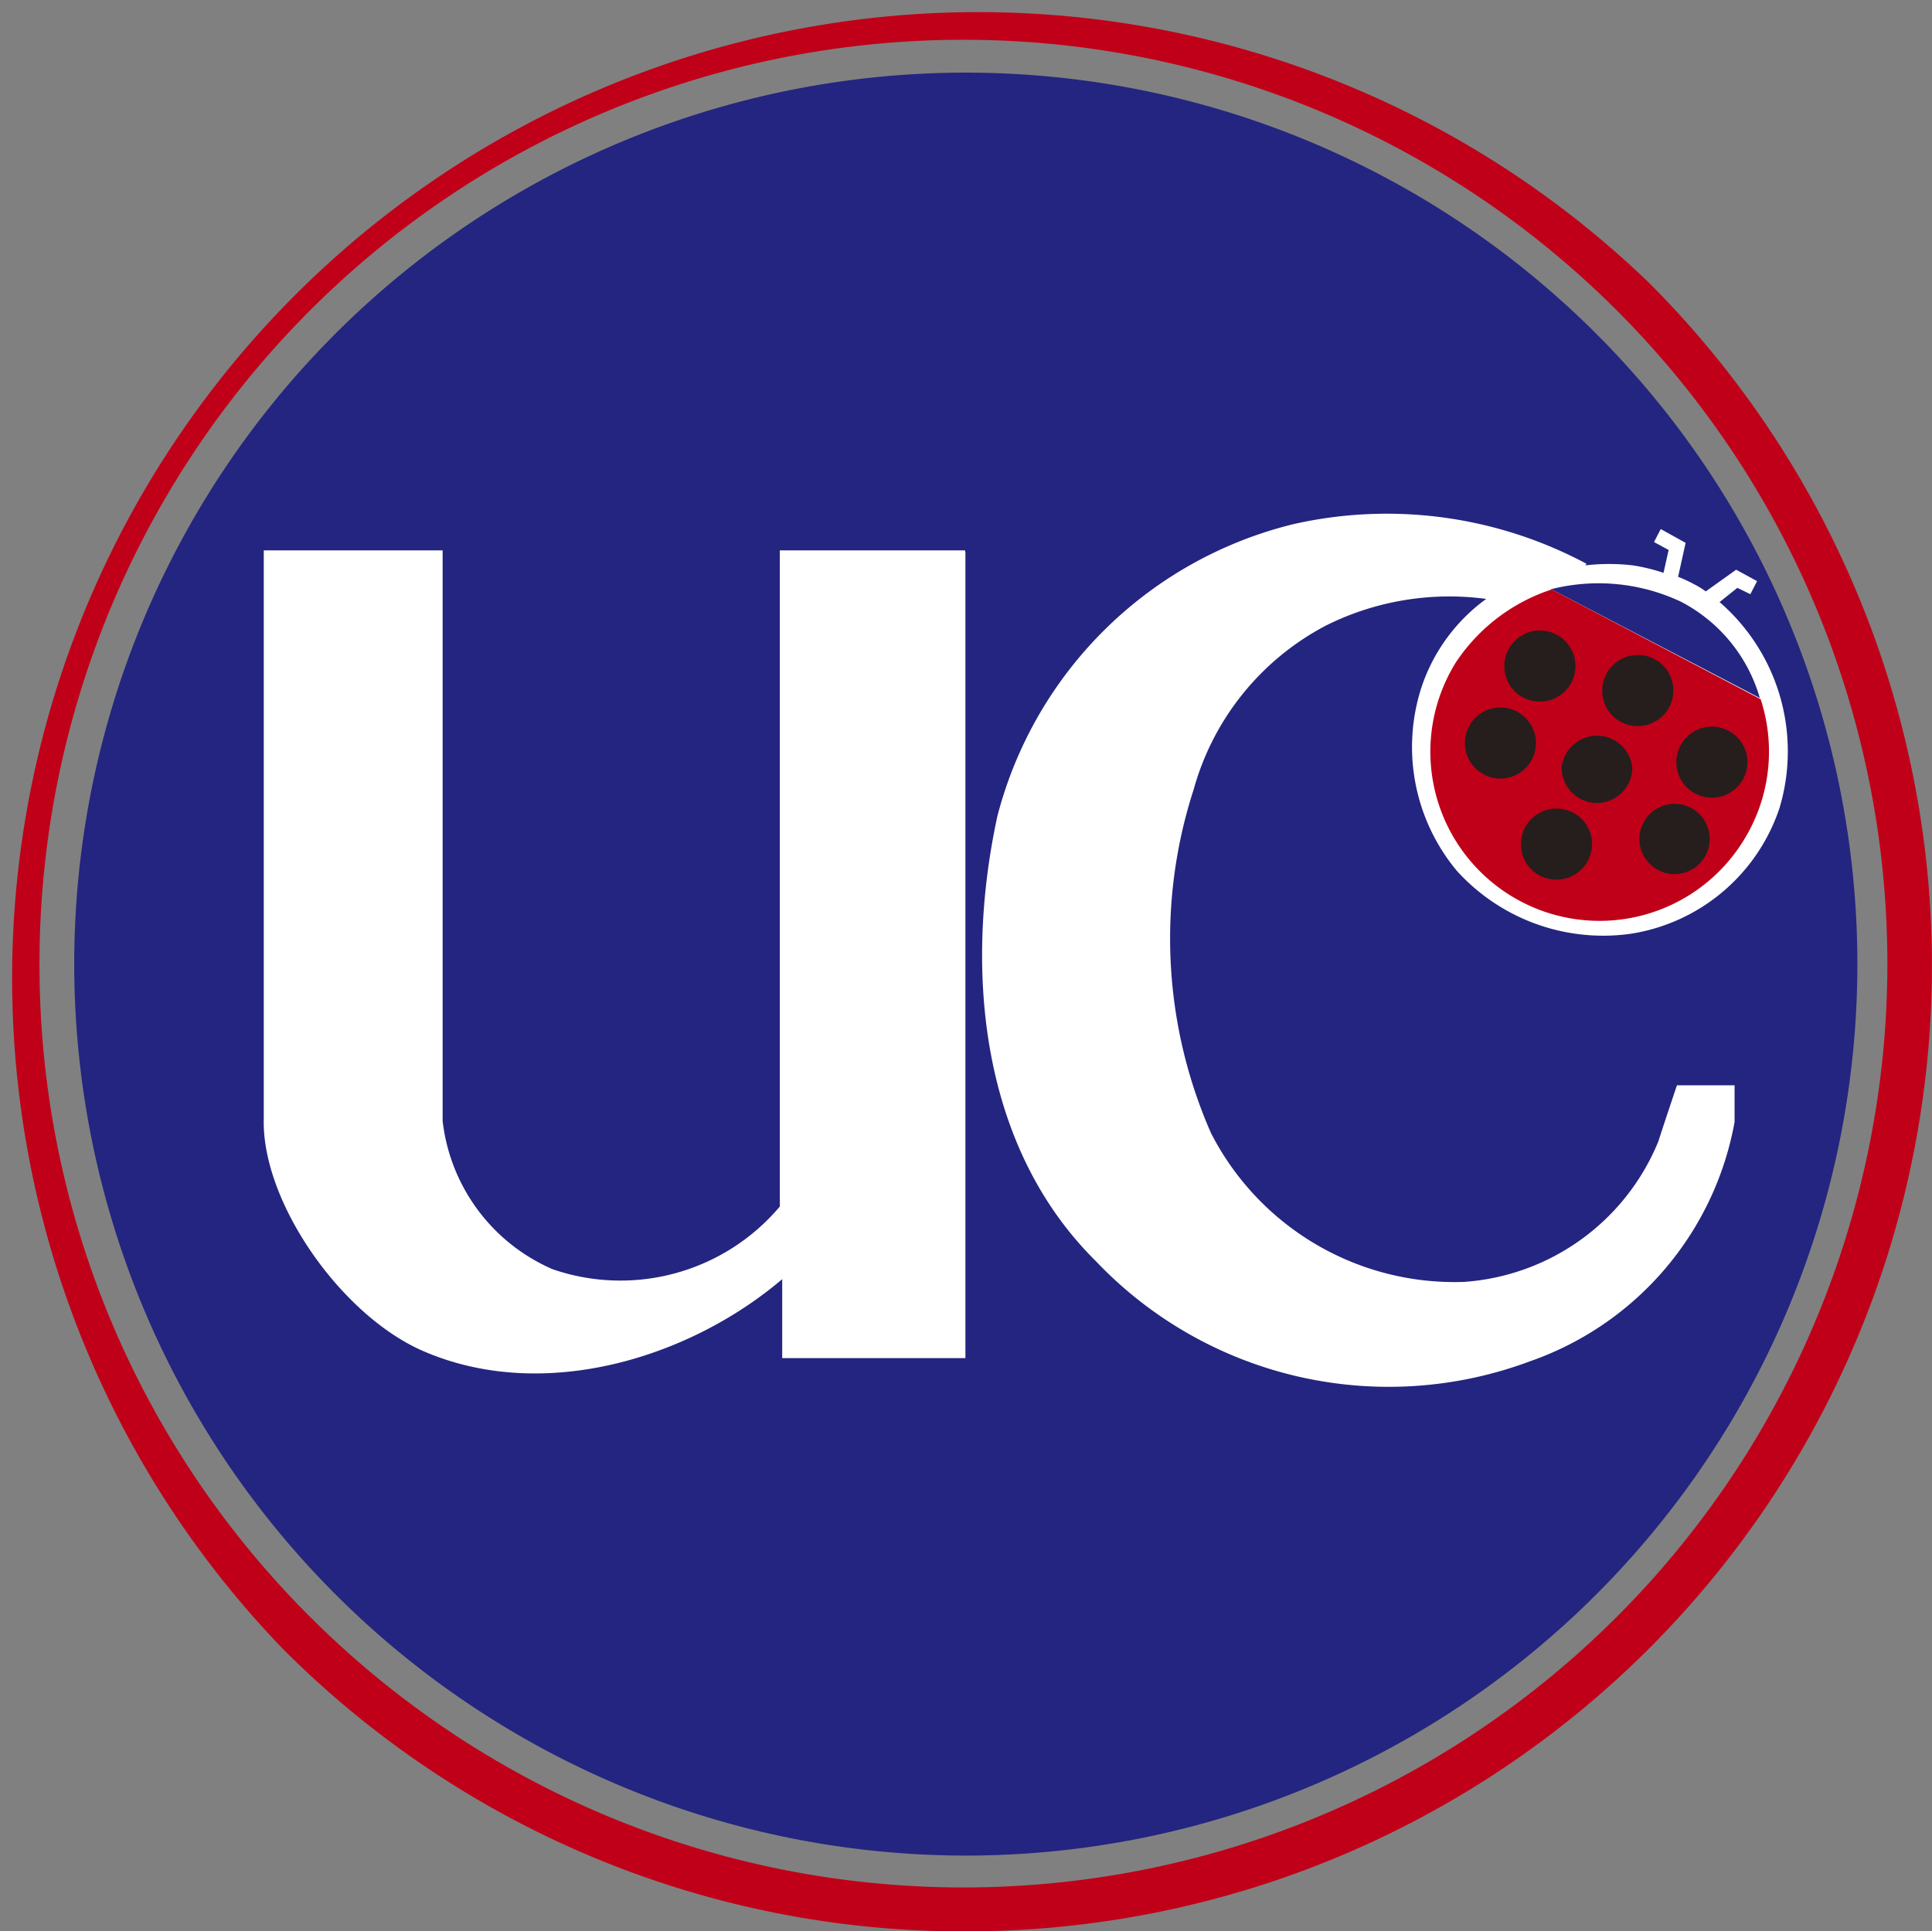 <svg xmlns="http://www.w3.org/2000/svg" width="48.93" height="48.92" viewBox="0 0 48.93 48.92"><rect x="0" y="0" width="48.93" height="48.92" fill="#808080" stroke="none"/><defs><style>.cls-1{fill:#c00018;}.cls-2{fill:#232580;}.cls-3{fill:#fff;}.cls-4{fill:#251e1c;}</style></defs><g id="レイヤー_2" data-name="レイヤー 2"><g id="クレカ"><path class="cls-1" d="M24.46,48.92A24.46,24.46,0,0,0,41.76,7.16a24.47,24.47,0,0,0-34.6,34.6,24.31,24.31,0,0,0,17.3,7.16M1,24.46A23.4,23.4,0,1,1,7.9,41,23.3,23.3,0,0,1,1,24.46Z"/><path class="cls-2" d="M24.45,47A22.58,22.58,0,1,0,1.88,24.46,22.59,22.59,0,0,0,24.45,47"/><path class="cls-3" d="M40.15,14.32a5.23,5.23,0,0,1,1.2,0,4.59,4.59,0,0,1,.78.19l.13-.58-.37-.2.17-.33.63.35-.19.86a3.52,3.52,0,0,1,.39.18,2.07,2.07,0,0,1,.31.19l.77-.55.53.29-.17.33L44,14.89l-.45.36a5,5,0,0,1,1.52,5.21,4.74,4.74,0,0,1-3.76,3.19,5,5,0,0,1-4.42-1.6A4.9,4.9,0,0,1,36,17.41a4.53,4.53,0,0,1,1.64-2.24,7,7,0,0,0-4.05.67A6.71,6.71,0,0,0,30.23,20a12.24,12.24,0,0,0,.44,8.7,6.93,6.93,0,0,0,6.4,3.77A5.75,5.75,0,0,0,42,28.91c.14-.44.47-1.42.47-1.42l1.46,0s0,.61,0,.93a7.91,7.91,0,0,1-5.18,6.06,10.23,10.23,0,0,1-11-2.54c-2.91-2.88-3.34-7.34-2.49-11.27a10.27,10.27,0,0,1,7.48-7.39,10.72,10.72,0,0,1,7.44,1"/><path class="cls-3" d="M24.45,14V34.4H19.81l0-2c-2.35,2-6,3.11-9,1.86-2.12-.86-4.18-3.79-4.13-5.91V13.94h4.53V28.39A4.67,4.67,0,0,0,14,32.15a5.28,5.28,0,0,0,5.75-1.59V13.94l4.69,0"/><path class="cls-2" d="M39.3,14.93l5.27,2.75a4,4,0,0,0-2-2.44,4.9,4.9,0,0,0-3.31-.31"/><path class="cls-1" d="M44.59,17.71,39.3,14.93a4.64,4.64,0,0,0-2.43,1.85,4.28,4.28,0,0,0,7.28,4.52,4.26,4.26,0,0,0,.44-3.59"/><path class="cls-4" d="M41.48,18.39a.9.9,0,1,0-.9-.89.89.89,0,0,0,.9.89"/><path class="cls-4" d="M40.44,20.34a.9.9,0,0,0,.9-.9.9.9,0,0,0-1.79,0,.9.9,0,0,0,.89.9"/><path class="cls-4" d="M39,17.77a.9.9,0,1,0-.9-.9.89.89,0,0,0,.9.9"/><path class="cls-4" d="M38,19.72a.9.9,0,0,0,0-1.8.9.9,0,0,0,0,1.8"/><path class="cls-4" d="M43.45,20.2a.9.9,0,0,0,0-1.79.9.9,0,1,0,0,1.79"/><path class="cls-4" d="M42.41,22.14a.89.89,0,1,0-.89-.89.89.89,0,0,0,.89.89"/><path class="cls-4" d="M39.41,22.28a.9.9,0,1,0-.89-.9.89.89,0,0,0,.89.9"/></g></g></svg>